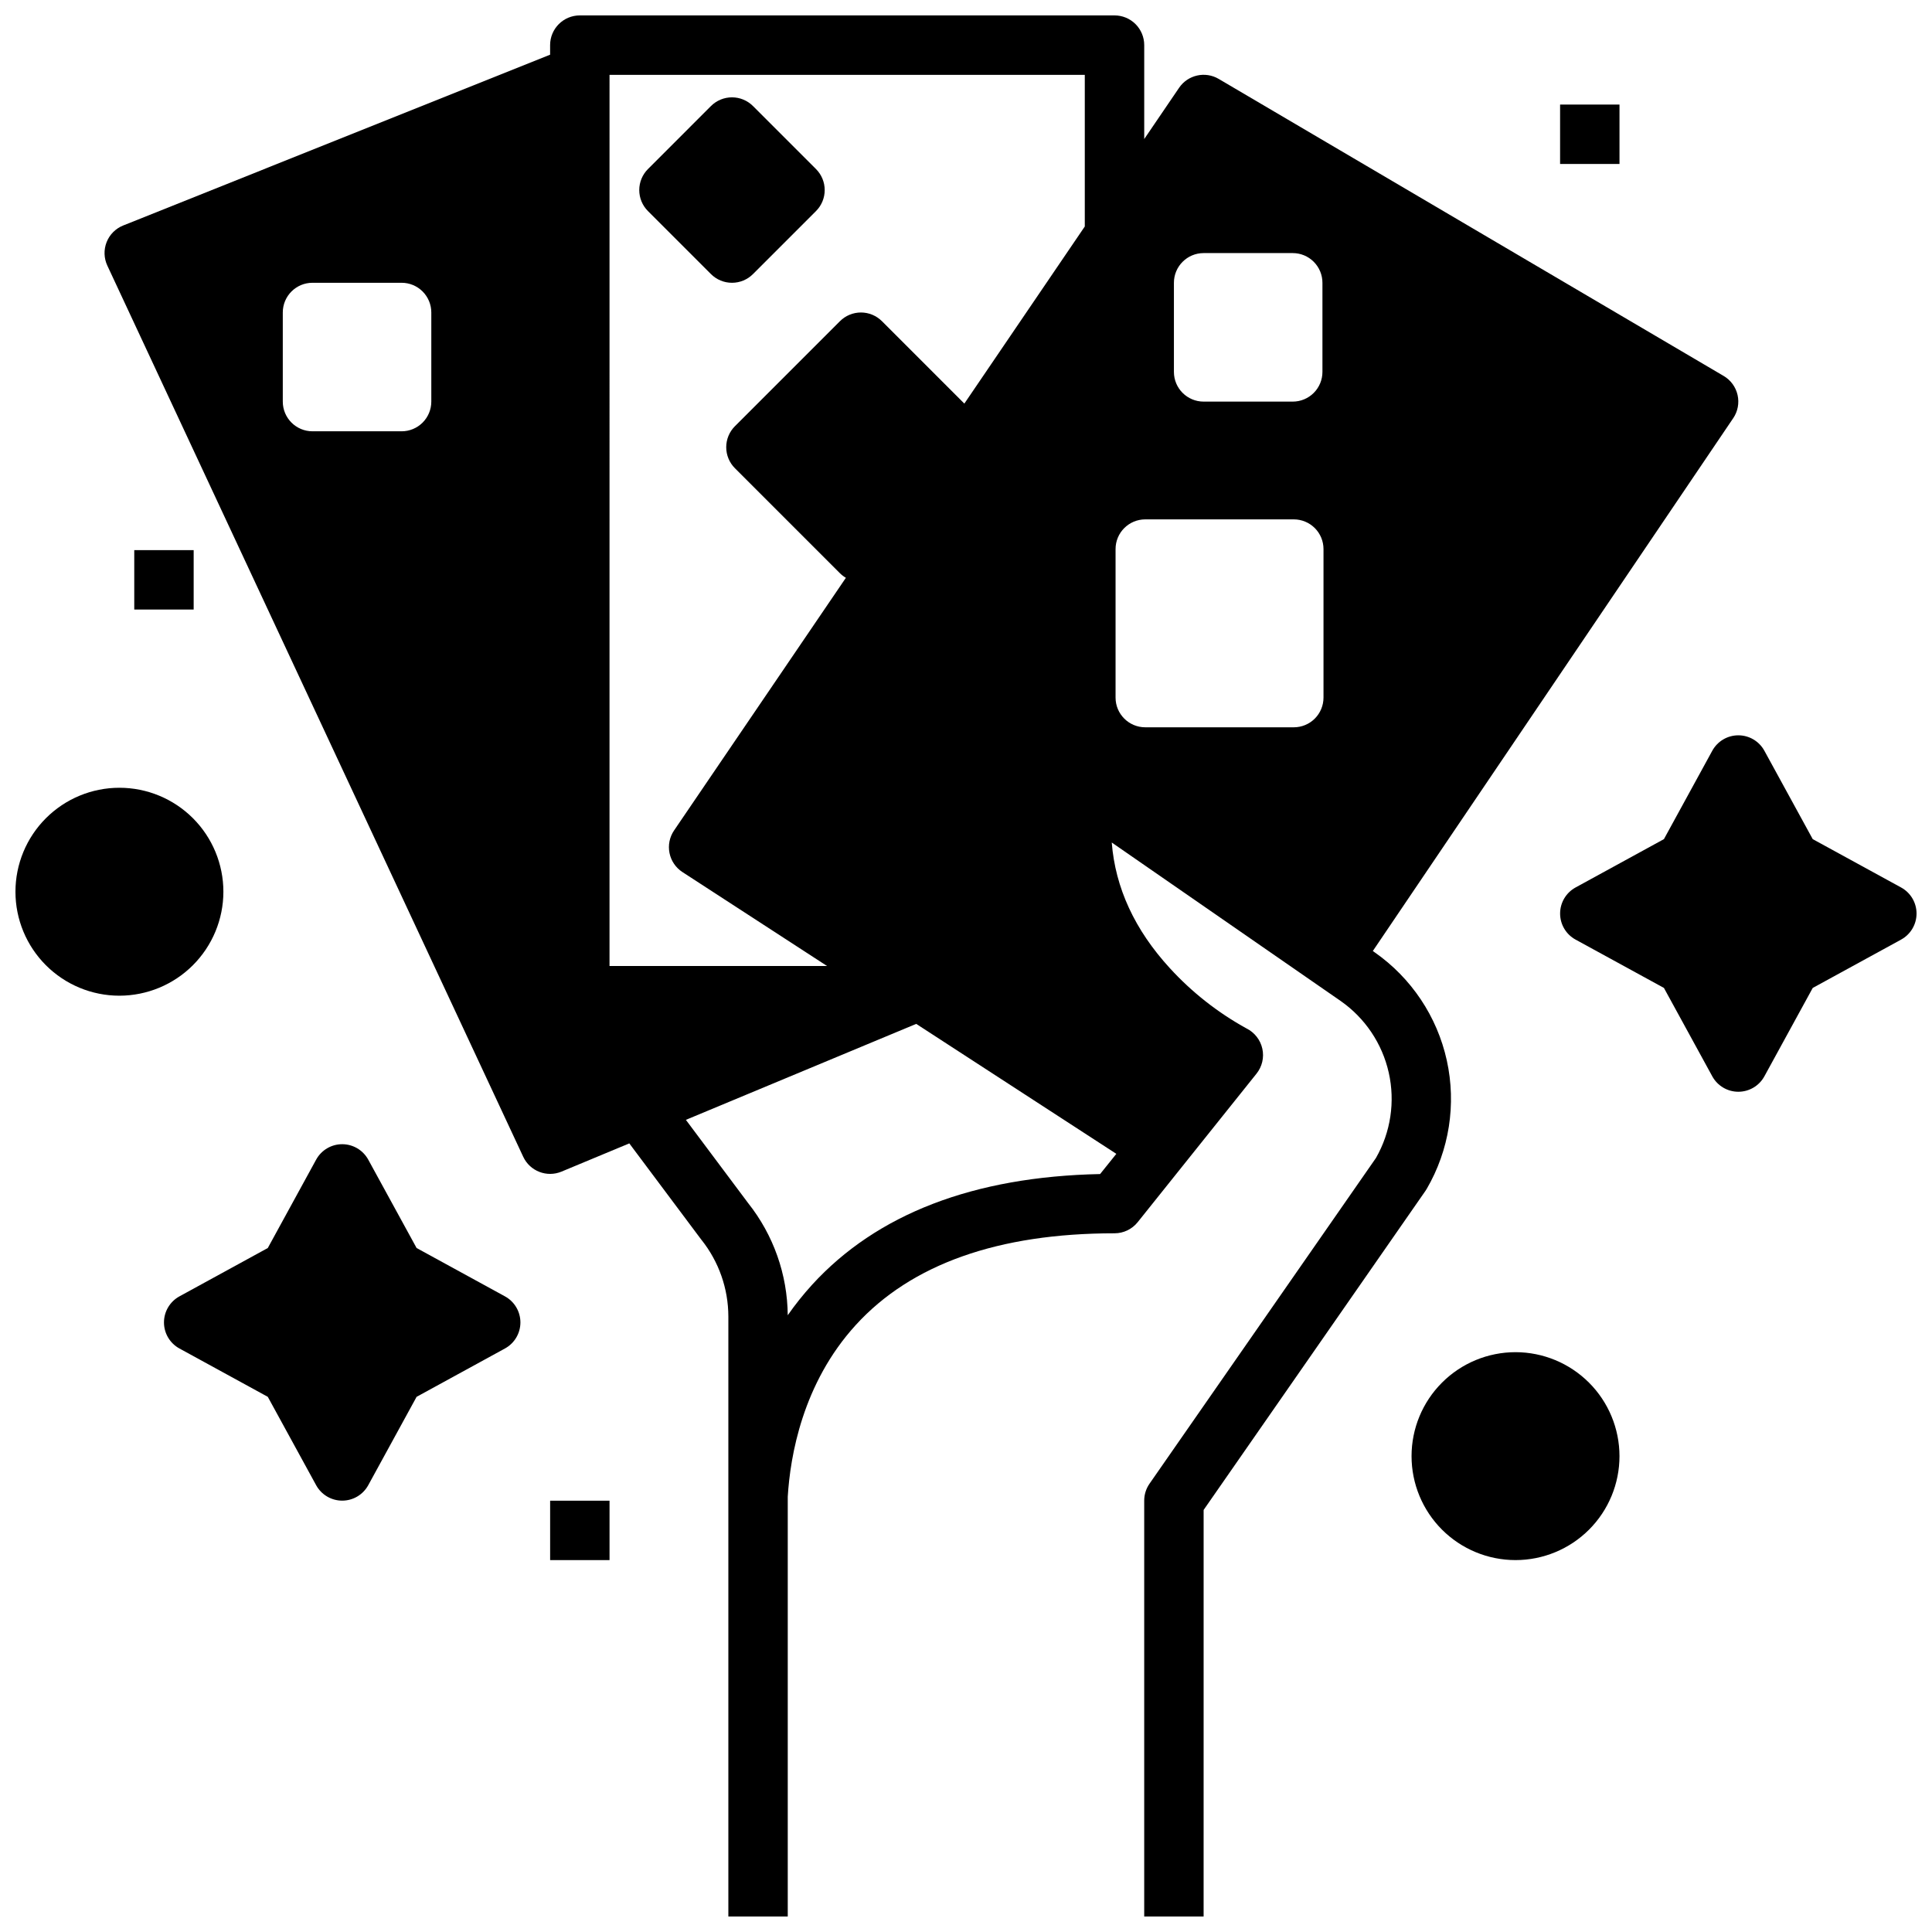 <?xml version="1.0" encoding="UTF-8"?>
<!-- Uploaded to: ICON Repo, www.iconrepo.com, Generator: ICON Repo Mixer Tools -->
<svg width="800px" height="800px" version="1.1" viewBox="144 144 512 512" xmlns="http://www.w3.org/2000/svg">
 <defs>
  <clipPath id="c">
   <path d="m148.09 352h55.906v56h-55.906z"/>
  </clipPath>
  <clipPath id="b">
   <path d="m557 338h94.902v96h-94.902z"/>
  </clipPath>
  <clipPath id="a">
   <path d="m171 148.09h434v503.81h-434z"/>
  </clipPath>
 </defs>
 <path d="m289.79 541.7h15.742v15.742h-15.742z"/>
 <path d="m557.44 171.71h15.742v15.742h-15.742z"/>
 <path d="m179.58 289.79h15.742v15.742h-15.742z"/>
 <g clip-path="url(#c)">
  <path d="m203.2 380.32c0-7.309-2.902-14.316-8.07-19.484-5.168-5.168-12.176-8.07-19.484-8.07-7.305 0-14.312 2.902-19.48 8.07-5.168 5.168-8.07 12.176-8.07 19.484 0 7.305 2.902 14.312 8.07 19.48 5.168 5.168 12.176 8.07 19.48 8.07 7.305-0.008 14.309-2.914 19.477-8.078 5.164-5.168 8.07-12.168 8.078-19.473z"/>
 </g>
 <path d="m545.63 502.34c-7.309 0-14.316 2.902-19.484 8.07-5.168 5.164-8.07 12.172-8.07 19.48 0 7.309 2.902 14.316 8.07 19.484 5.168 5.164 12.176 8.066 19.484 8.066 7.305 0 14.312-2.902 19.48-8.066 5.168-5.168 8.07-12.176 8.07-19.484-0.008-7.305-2.914-14.309-8.078-19.473-5.168-5.164-12.168-8.07-19.473-8.078z"/>
 <g clip-path="url(#b)">
  <path d="m647.81 379.19-23.418-12.812-12.812-23.418c-1.379-2.523-4.027-4.094-6.906-4.094-2.875 0-5.523 1.57-6.906 4.094l-12.812 23.418-23.418 12.812c-2.523 1.383-4.094 4.027-4.094 6.906s1.57 5.527 4.094 6.906l23.418 12.809 12.812 23.418v0.004c1.383 2.523 4.031 4.094 6.906 4.094 2.879 0 5.527-1.57 6.906-4.094l12.812-23.418 23.418-12.809v-0.004c2.523-1.379 4.094-4.027 4.094-6.906s-1.57-5.523-4.094-6.906z"/>
 </g>
 <path d="m277.82 487.55-23.418-12.812-12.812-23.418c-1.383-2.523-4.027-4.094-6.906-4.094s-5.523 1.57-6.906 4.094l-12.812 23.418-23.418 12.812c-2.523 1.383-4.094 4.031-4.094 6.906 0 2.879 1.57 5.527 4.094 6.906l23.418 12.812 12.812 23.418c1.383 2.523 4.027 4.094 6.906 4.094s5.523-1.57 6.906-4.094l12.812-23.418 23.418-12.812c2.523-1.379 4.094-4.027 4.094-6.906 0-2.875-1.57-5.523-4.094-6.906z"/>
 <g clip-path="url(#a)">
  <path d="m522.07 459.11c6-10.289 7.91-22.457 5.348-34.09-2.562-11.629-9.406-21.871-19.176-28.688l-0.434-0.301 95.504-141.2h0.004c1.219-1.801 1.641-4.023 1.16-6.144-0.48-2.125-1.812-3.953-3.688-5.055l-133.82-78.719c-3.578-2.106-8.172-1.07-10.504 2.359l-9.234 13.578v-24.895c0-2.086-0.828-4.09-2.305-5.566-1.477-1.477-3.481-2.305-5.566-2.305h-141.7c-4.348 0-7.875 3.523-7.875 7.871v2.543l-113.13 45.254c-2.012 0.805-3.602 2.398-4.398 4.41-0.797 2.016-0.727 4.266 0.188 6.227l110.21 236.16c1.785 3.828 6.266 5.562 10.16 3.938l17.957-7.477 18.961 25.352c0.051 0.066 0.102 0.137 0.156 0.203v-0.004c4.609 5.773 7.121 12.938 7.133 20.324v159.01h15.742v-111.25c0.648-10.75 3.918-30.059 18.043-45.523 14.715-16.117 37.777-24.285 68.551-24.285 2.391 0 4.652-1.086 6.144-2.953l31.488-39.359c1.488-1.855 2.055-4.285 1.543-6.606-0.508-2.324-2.043-4.289-4.168-5.356-7.609-4.184-14.484-9.586-20.348-15.992-9.305-10.148-14.453-21.305-15.391-33.297l60.656 41.992c6.473 4.519 11.02 11.293 12.75 18.992 1.734 7.699 0.523 15.766-3.391 22.621l-60.004 86.312c-0.918 1.316-1.41 2.887-1.41 4.492v110.21h15.742l0.004-107.74 58.777-84.547c0.109-0.164 0.219-0.332 0.32-0.504zm-263.77-232.3v23.617c0 2.09-0.828 4.09-2.305 5.566-1.477 1.477-3.477 2.305-5.566 2.305h-23.617c-4.348 0-7.871-3.523-7.871-7.871v-23.617c0-4.348 3.523-7.871 7.871-7.871h23.617c2.09 0 4.09 0.828 5.566 2.305 1.477 1.477 2.305 3.481 2.305 5.566zm236.44 102.06c0 2.086-0.828 4.09-2.305 5.566s-3.481 2.305-5.566 2.305h-39.359c-4.348 0-7.875-3.523-7.875-7.871v-39.359c0-4.348 3.527-7.871 7.875-7.871h39.359c2.086 0 4.09 0.828 5.566 2.305 1.477 1.477 2.305 3.477 2.305 5.566zm-39.641-86.312v-23.617c0-4.348 3.527-7.871 7.875-7.871h23.617-0.004c2.09 0 4.09 0.828 5.566 2.305s2.305 3.481 2.305 5.566v23.617c0 2.086-0.828 4.09-2.305 5.566s-3.477 2.305-5.566 2.305h-23.613c-4.348 0-7.875-3.523-7.875-7.871zm-149.57-78.723h125.95v40.184l-31.918 46.938-21.836-21.836c-1.477-1.477-3.481-2.309-5.566-2.309-2.09 0-4.09 0.832-5.566 2.309l-27.832 27.832v-0.004c-1.477 1.477-2.305 3.481-2.305 5.566 0 2.09 0.828 4.094 2.305 5.57l27.832 27.832v-0.004c0.469 0.469 1 0.875 1.574 1.211l-45.535 66.957c-1.191 1.75-1.625 3.906-1.207 5.981 0.418 2.078 1.656 3.894 3.43 5.047l38.324 24.891h-57.652zm130.01 291.3c-33.508 0.688-59.184 10.562-76.359 29.371v0.004c-2.312 2.539-4.457 5.227-6.422 8.043-0.086-10.797-3.777-21.254-10.488-29.715l-16.504-22.066 61.043-25.434 53.031 34.441z"/>
 </g>
 <path d="m337.98 218.94c2.09 0.004 4.094-0.828 5.566-2.305l16.703-16.699c1.477-1.477 2.305-3.477 2.305-5.566 0-2.086-0.828-4.09-2.305-5.566l-16.703-16.703c-1.477-1.473-3.477-2.305-5.566-2.305-2.086 0-4.09 0.832-5.566 2.305l-16.699 16.703c-1.477 1.477-2.305 3.477-2.305 5.566 0 2.086 0.828 4.09 2.305 5.566l16.699 16.699c1.477 1.477 3.481 2.309 5.566 2.305z"/>
</svg>